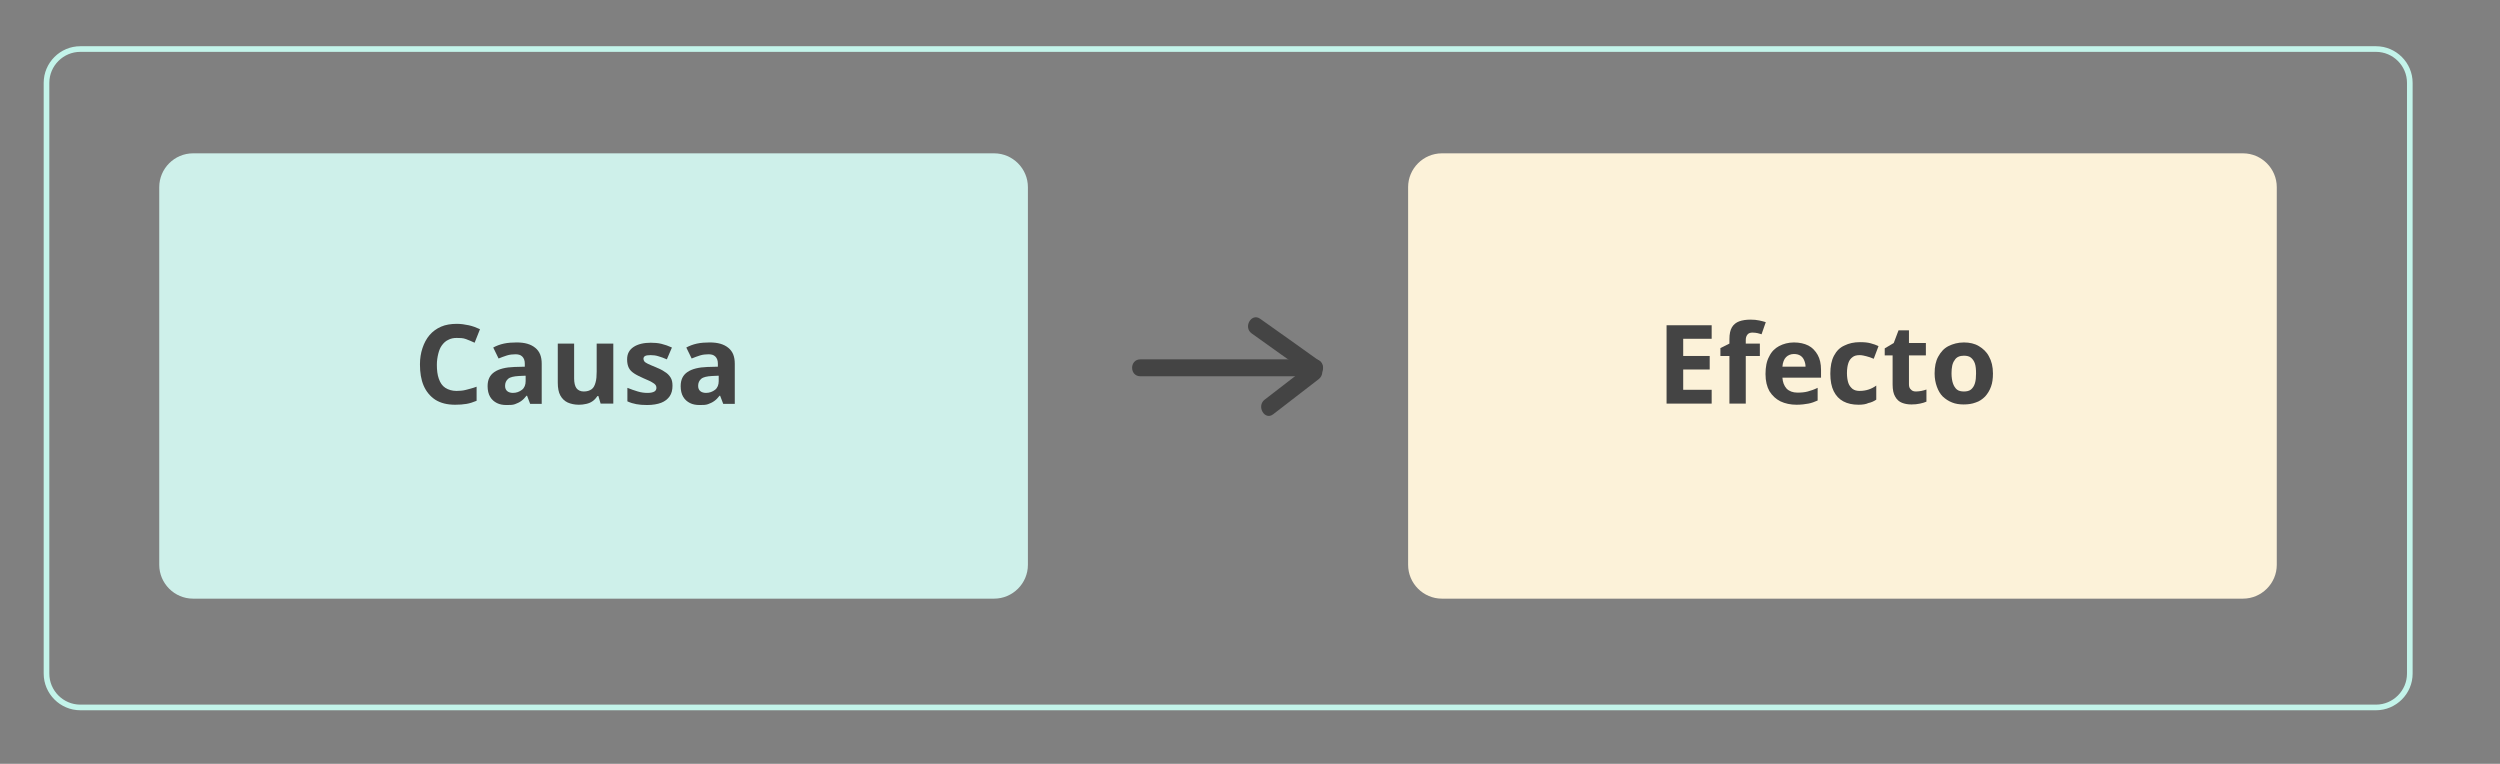 <?xml version="1.0" encoding="utf-8"?>
<!-- Generator: Adobe Illustrator 25.4.1, SVG Export Plug-In . SVG Version: 6.00 Build 0)  -->
<svg version="1.1" id="Capa_1" xmlns="http://www.w3.org/2000/svg" xmlns:xlink="http://www.w3.org/1999/xlink" x="0px" y="0px"
	 viewBox="0 0 887 271" style="enable-background:new 0 0 887 271;" xml:space="preserve">
<rect x="0" y="0" width="887" height="271" fill="#808080" stroke="none"/>
<style type="text/css">
	.st0{fill:#444444;}
	.st1{fill:#CEF0EA;}
	.st2{fill:#FCF2D9;}
	.st3{fill:none;stroke:#C3F4EA;stroke-width:2;stroke-miterlimit:10;}
</style>
<g>
	<g>
		<g>
			<path class="st0" d="M404.6,133.5c20.6,0,41.2,0,61.9,0c3.9,0,3.9-6,0-6c-20.6,0-41.2,0-61.9,0
				C400.7,127.5,400.7,133.5,404.6,133.5L404.6,133.5z"/>
		</g>
	</g>
	<g>
		<g>
			<path class="st0" d="M444.1,118.3c6.9,4.9,13.8,9.9,20.8,14.8c3.2,2.2,6.2-3,3-5.2c-6.9-4.9-13.8-9.9-20.8-14.8
				C444,110.9,441,116.1,444.1,118.3L444.1,118.3z"/>
		</g>
	</g>
	<g>
		<g>
			<path class="st0" d="M464.9,129.3c-5.4,4.2-10.8,8.3-16.2,12.5c-3,2.3,0,7.5,3,5.2c5.4-4.2,10.8-8.3,16.2-12.5
				C470.9,132.1,468,126.9,464.9,129.3L464.9,129.3z"/>
		</g>
	</g>
</g>
<path class="st1" d="M352.7,212.4H68.5c-6.6,0-12-5.4-12-12v-134c0-6.6,5.4-12,12-12h284.2c6.6,0,12,5.4,12,12v134
	C364.7,207,359.3,212.4,352.7,212.4z"/>
<g>
	<g>
		<path class="st0" d="M162,119.9c-1.1,0-2.1,0.2-3,0.7c-0.9,0.4-1.6,1.1-2.2,1.9c-0.6,0.8-1,1.8-1.3,3s-0.5,2.5-0.5,3.9
			c0,2,0.2,3.6,0.7,5c0.5,1.4,1.2,2.5,2.3,3.2s2.4,1.1,4,1.1c1.1,0,2.3-0.1,3.4-0.4s2.4-0.6,3.7-1.1v5c-1.2,0.5-2.4,0.9-3.6,1.1
			c-1.2,0.2-2.5,0.3-4,0.3c-2.9,0-5.2-0.6-7.1-1.8c-1.8-1.2-3.2-2.9-4.1-5s-1.3-4.6-1.3-7.5c0-2.1,0.3-4,0.9-5.8s1.4-3.3,2.5-4.6
			s2.5-2.3,4.1-3s3.5-1,5.6-1c1.4,0,2.8,0.2,4.2,0.5c1.4,0.3,2.7,0.8,4,1.4l-1.9,4.8c-1-0.5-2.1-0.9-3.1-1.3S163,119.9,162,119.9z"
			/>
		<path class="st0" d="M183.3,121.5c2.9,0,5,0.6,6.6,1.9s2.3,3.1,2.3,5.7v14.2h-4.1l-1.1-2.9h-0.2c-0.6,0.8-1.2,1.4-1.9,1.9
			s-1.4,0.8-2.2,1.1s-1.8,0.3-3,0.3c-1.3,0-2.4-0.2-3.4-0.7c-1-0.5-1.8-1.2-2.4-2.2c-0.6-1-0.9-2.3-0.9-3.8c0-2.3,0.8-3.9,2.4-5
			c1.6-1.1,4-1.7,7.1-1.8l3.7-0.1V129c0-1.1-0.3-1.9-0.9-2.5s-1.4-0.8-2.4-0.8c-1,0-2,0.1-3,0.4s-2,0.7-3,1.1l-1.9-3.9
			c1.1-0.6,2.4-1.1,3.8-1.4S181.8,121.5,183.3,121.5z M186.4,133.3l-2.2,0.1c-1.9,0.1-3.2,0.4-3.9,1c-0.7,0.6-1.1,1.4-1.1,2.5
			c0,0.9,0.3,1.5,0.8,1.9c0.5,0.4,1.2,0.6,2,0.6c1.2,0,2.3-0.4,3.2-1.1c0.9-0.7,1.3-1.8,1.3-3.1V133.3z"/>
		<path class="st0" d="M217.6,121.9v21.3h-4.5l-0.8-2.7h-0.3c-0.5,0.7-1,1.3-1.7,1.8s-1.4,0.8-2.3,1s-1.7,0.3-2.6,0.3
			c-1.5,0-2.9-0.3-4-0.8c-1.1-0.5-2-1.4-2.6-2.5c-0.6-1.1-0.9-2.6-0.9-4.5v-13.9h5.8v12.4c0,1.5,0.3,2.7,0.8,3.4s1.4,1.2,2.6,1.2
			c1.2,0,2.1-0.3,2.8-0.8s1.1-1.3,1.4-2.4c0.3-1,0.4-2.3,0.4-3.8v-10H217.6z"/>
		<path class="st0" d="M238.6,136.9c0,1.4-0.3,2.7-1,3.7c-0.7,1-1.7,1.8-3,2.3c-1.3,0.5-3,0.8-5,0.8c-1.5,0-2.8-0.1-3.8-0.3
			c-1.1-0.2-2.1-0.5-3.2-1v-4.8c1.2,0.5,2.4,0.9,3.7,1.3s2.5,0.5,3.5,0.5c1.1,0,1.9-0.2,2.4-0.5c0.5-0.3,0.7-0.8,0.7-1.3
			c0-0.4-0.1-0.7-0.3-1c-0.2-0.3-0.6-0.6-1.3-1c-0.6-0.4-1.7-0.8-3-1.4c-1.3-0.6-2.4-1.1-3.3-1.7c-0.9-0.6-1.5-1.2-1.9-2
			c-0.4-0.8-0.6-1.8-0.6-3c0-2,0.8-3.4,2.3-4.4c1.5-1,3.6-1.5,6.1-1.5c1.3,0,2.6,0.1,3.8,0.4c1.2,0.3,2.4,0.7,3.7,1.3l-1.8,4.2
			c-1.1-0.5-2-0.8-3-1.1c-0.9-0.3-1.9-0.4-2.8-0.4c-0.9,0-1.5,0.1-1.9,0.3s-0.6,0.6-0.6,1c0,0.3,0.1,0.6,0.3,0.9
			c0.2,0.3,0.7,0.6,1.3,0.9c0.6,0.3,1.6,0.7,2.8,1.2c1.2,0.5,2.3,1,3.1,1.6c0.9,0.5,1.6,1.2,2.1,2S238.6,135.6,238.6,136.9z"/>
		<path class="st0" d="M251.8,121.5c2.9,0,5,0.6,6.6,1.9s2.3,3.1,2.3,5.7v14.2h-4.1l-1.1-2.9h-0.2c-0.6,0.8-1.2,1.4-1.9,1.9
			s-1.4,0.8-2.2,1.1s-1.8,0.3-3,0.3c-1.3,0-2.4-0.2-3.4-0.7c-1-0.5-1.8-1.2-2.4-2.2c-0.6-1-0.9-2.3-0.9-3.8c0-2.3,0.8-3.9,2.4-5
			c1.6-1.1,4-1.7,7.1-1.8l3.7-0.1V129c0-1.1-0.3-1.9-0.9-2.5s-1.4-0.8-2.4-0.8c-1,0-2,0.1-3,0.4s-2,0.7-3,1.1l-1.9-3.9
			c1.1-0.6,2.4-1.1,3.8-1.4S250.3,121.5,251.8,121.5z M254.9,133.3l-2.2,0.1c-1.9,0.1-3.2,0.4-3.9,1c-0.7,0.6-1.1,1.4-1.1,2.5
			c0,0.9,0.3,1.5,0.8,1.9c0.5,0.4,1.2,0.6,2,0.6c1.2,0,2.3-0.4,3.2-1.1c0.9-0.7,1.3-1.8,1.3-3.1V133.3z"/>
	</g>
</g>
<path class="st2" d="M795.8,212.4H511.6c-6.6,0-12-5.4-12-12v-134c0-6.6,5.4-12,12-12h284.2c6.6,0,12,5.4,12,12v134
	C807.8,207,802.4,212.4,795.8,212.4z"/>
<g>
	<g>
		<path class="st0" d="M607.3,143.2h-16v-27.8h16v4.8h-10.1v6.1h9.4v4.8h-9.4v7.2h10.1V143.2z"/>
		<path class="st0" d="M624.4,126.3h-5v16.9h-5.8v-16.9h-3.2v-2.8l3.2-1.6v-1.6c0-1.8,0.3-3.2,0.9-4.2c0.6-1,1.5-1.7,2.6-2.1
			c1.1-0.4,2.5-0.6,4-0.6c1.1,0,2.2,0.1,3.1,0.3c0.9,0.2,1.7,0.4,2.3,0.6l-1.5,4.3c-0.4-0.1-0.9-0.3-1.4-0.4s-1.1-0.2-1.8-0.2
			c-0.8,0-1.4,0.2-1.8,0.7c-0.4,0.5-0.6,1.1-0.6,1.9v1.3h5V126.3z"/>
		<path class="st0" d="M636.5,121.5c2,0,3.7,0.4,5.1,1.1s2.5,1.9,3.3,3.3s1.2,3.2,1.2,5.3v2.8h-13.7c0.1,1.6,0.6,2.9,1.5,3.9
			c0.9,0.9,2.2,1.4,3.8,1.4c1.4,0,2.6-0.1,3.7-0.4s2.3-0.7,3.5-1.3v4.5c-1.1,0.5-2.2,0.9-3.3,1.1s-2.5,0.4-4.2,0.4
			c-2.1,0-4-0.4-5.7-1.2c-1.6-0.8-2.9-2-3.9-3.6c-0.9-1.6-1.4-3.6-1.4-6.1c0-2.5,0.4-4.6,1.3-6.2c0.8-1.7,2-2.9,3.5-3.7
			S634.5,121.5,636.5,121.5z M636.5,125.6c-1.1,0-2.1,0.4-2.8,1.1c-0.7,0.7-1.2,1.9-1.3,3.4h8.2c0-0.9-0.2-1.6-0.5-2.3
			s-0.7-1.2-1.3-1.6C638.2,125.8,637.4,125.6,636.5,125.6z"/>
		<path class="st0" d="M659.4,143.6c-2.1,0-3.9-0.4-5.4-1.2c-1.5-0.8-2.6-2-3.4-3.6s-1.2-3.7-1.2-6.2c0-2.6,0.4-4.7,1.3-6.4
			s2.1-2.9,3.7-3.6c1.6-0.8,3.4-1.2,5.5-1.2c1.5,0,2.7,0.1,3.8,0.4c1.1,0.3,2,0.6,2.8,1l-1.7,4.5c-0.9-0.4-1.8-0.7-2.6-0.9
			c-0.8-0.2-1.6-0.4-2.4-0.4c-1,0-1.9,0.2-2.5,0.7c-0.7,0.5-1.2,1.2-1.5,2.1s-0.5,2.1-0.5,3.6c0,1.4,0.2,2.6,0.5,3.5
			s0.9,1.6,1.5,2.1c0.7,0.5,1.5,0.7,2.5,0.7c1.2,0,2.3-0.2,3.2-0.5c0.9-0.3,1.9-0.8,2.7-1.4v5c-0.9,0.6-1.8,1-2.8,1.2
			C662.1,143.4,660.9,143.6,659.4,143.6z"/>
		<path class="st0" d="M679.8,138.9c0.6,0,1.3-0.1,1.9-0.2c0.6-0.1,1.2-0.3,1.8-0.5v4.3c-0.6,0.3-1.4,0.5-2.3,0.7
			c-0.9,0.2-1.9,0.3-3,0.3c-1.3,0-2.4-0.2-3.4-0.6c-1-0.4-1.8-1.1-2.4-2.2c-0.6-1-0.9-2.4-0.9-4.3v-10.3h-2.8v-2.5l3.2-1.9l1.7-4.5
			h3.7v4.5h6v4.4h-6v10.3c0,0.8,0.2,1.4,0.7,1.8C678.4,138.7,679,138.9,679.8,138.9z"/>
		<path class="st0" d="M707.1,132.5c0,1.8-0.2,3.4-0.7,4.7c-0.5,1.4-1.2,2.5-2.1,3.5c-0.9,0.9-2,1.7-3.3,2.1
			c-1.3,0.5-2.7,0.7-4.3,0.7c-1.5,0-2.9-0.2-4.1-0.7c-1.3-0.5-2.3-1.2-3.3-2.1c-0.9-0.9-1.6-2.1-2.1-3.5c-0.5-1.4-0.8-2.9-0.8-4.7
			c0-2.4,0.4-4.4,1.3-6s2-2.9,3.6-3.7s3.4-1.3,5.5-1.3c2,0,3.8,0.4,5.3,1.3c1.5,0.9,2.8,2.1,3.6,3.7
			C706.6,128.1,707.1,130.1,707.1,132.5z M692.4,132.5c0,1.4,0.2,2.6,0.5,3.5s0.8,1.7,1.4,2.2s1.5,0.7,2.5,0.7c1,0,1.9-0.2,2.5-0.7
			c0.6-0.5,1.1-1.2,1.4-2.2c0.3-1,0.4-2.1,0.4-3.5c0-1.4-0.1-2.6-0.4-3.5c-0.3-0.9-0.8-1.6-1.4-2.1s-1.5-0.7-2.5-0.7
			c-1.5,0-2.7,0.5-3.3,1.6C692.7,128.8,692.4,130.4,692.4,132.5z"/>
	</g>
</g>
<path class="st3" d="M843,251H28.5c-6.6,0-12-5.4-12-12V29.4c0-6.6,5.4-12,12-12H843c6.6,0,12,5.4,12,12V239
	C855,245.6,849.6,251,843,251z"/>
<g>
</g>
<g>
</g>
<g>
</g>
<g>
</g>
<g>
</g>
<g>
</g>
<g>
</g>
<g>
</g>
<g>
</g>
<g>
</g>
<g>
</g>
<g>
</g>
<g>
</g>
<g>
</g>
<g>
</g>
</svg>

